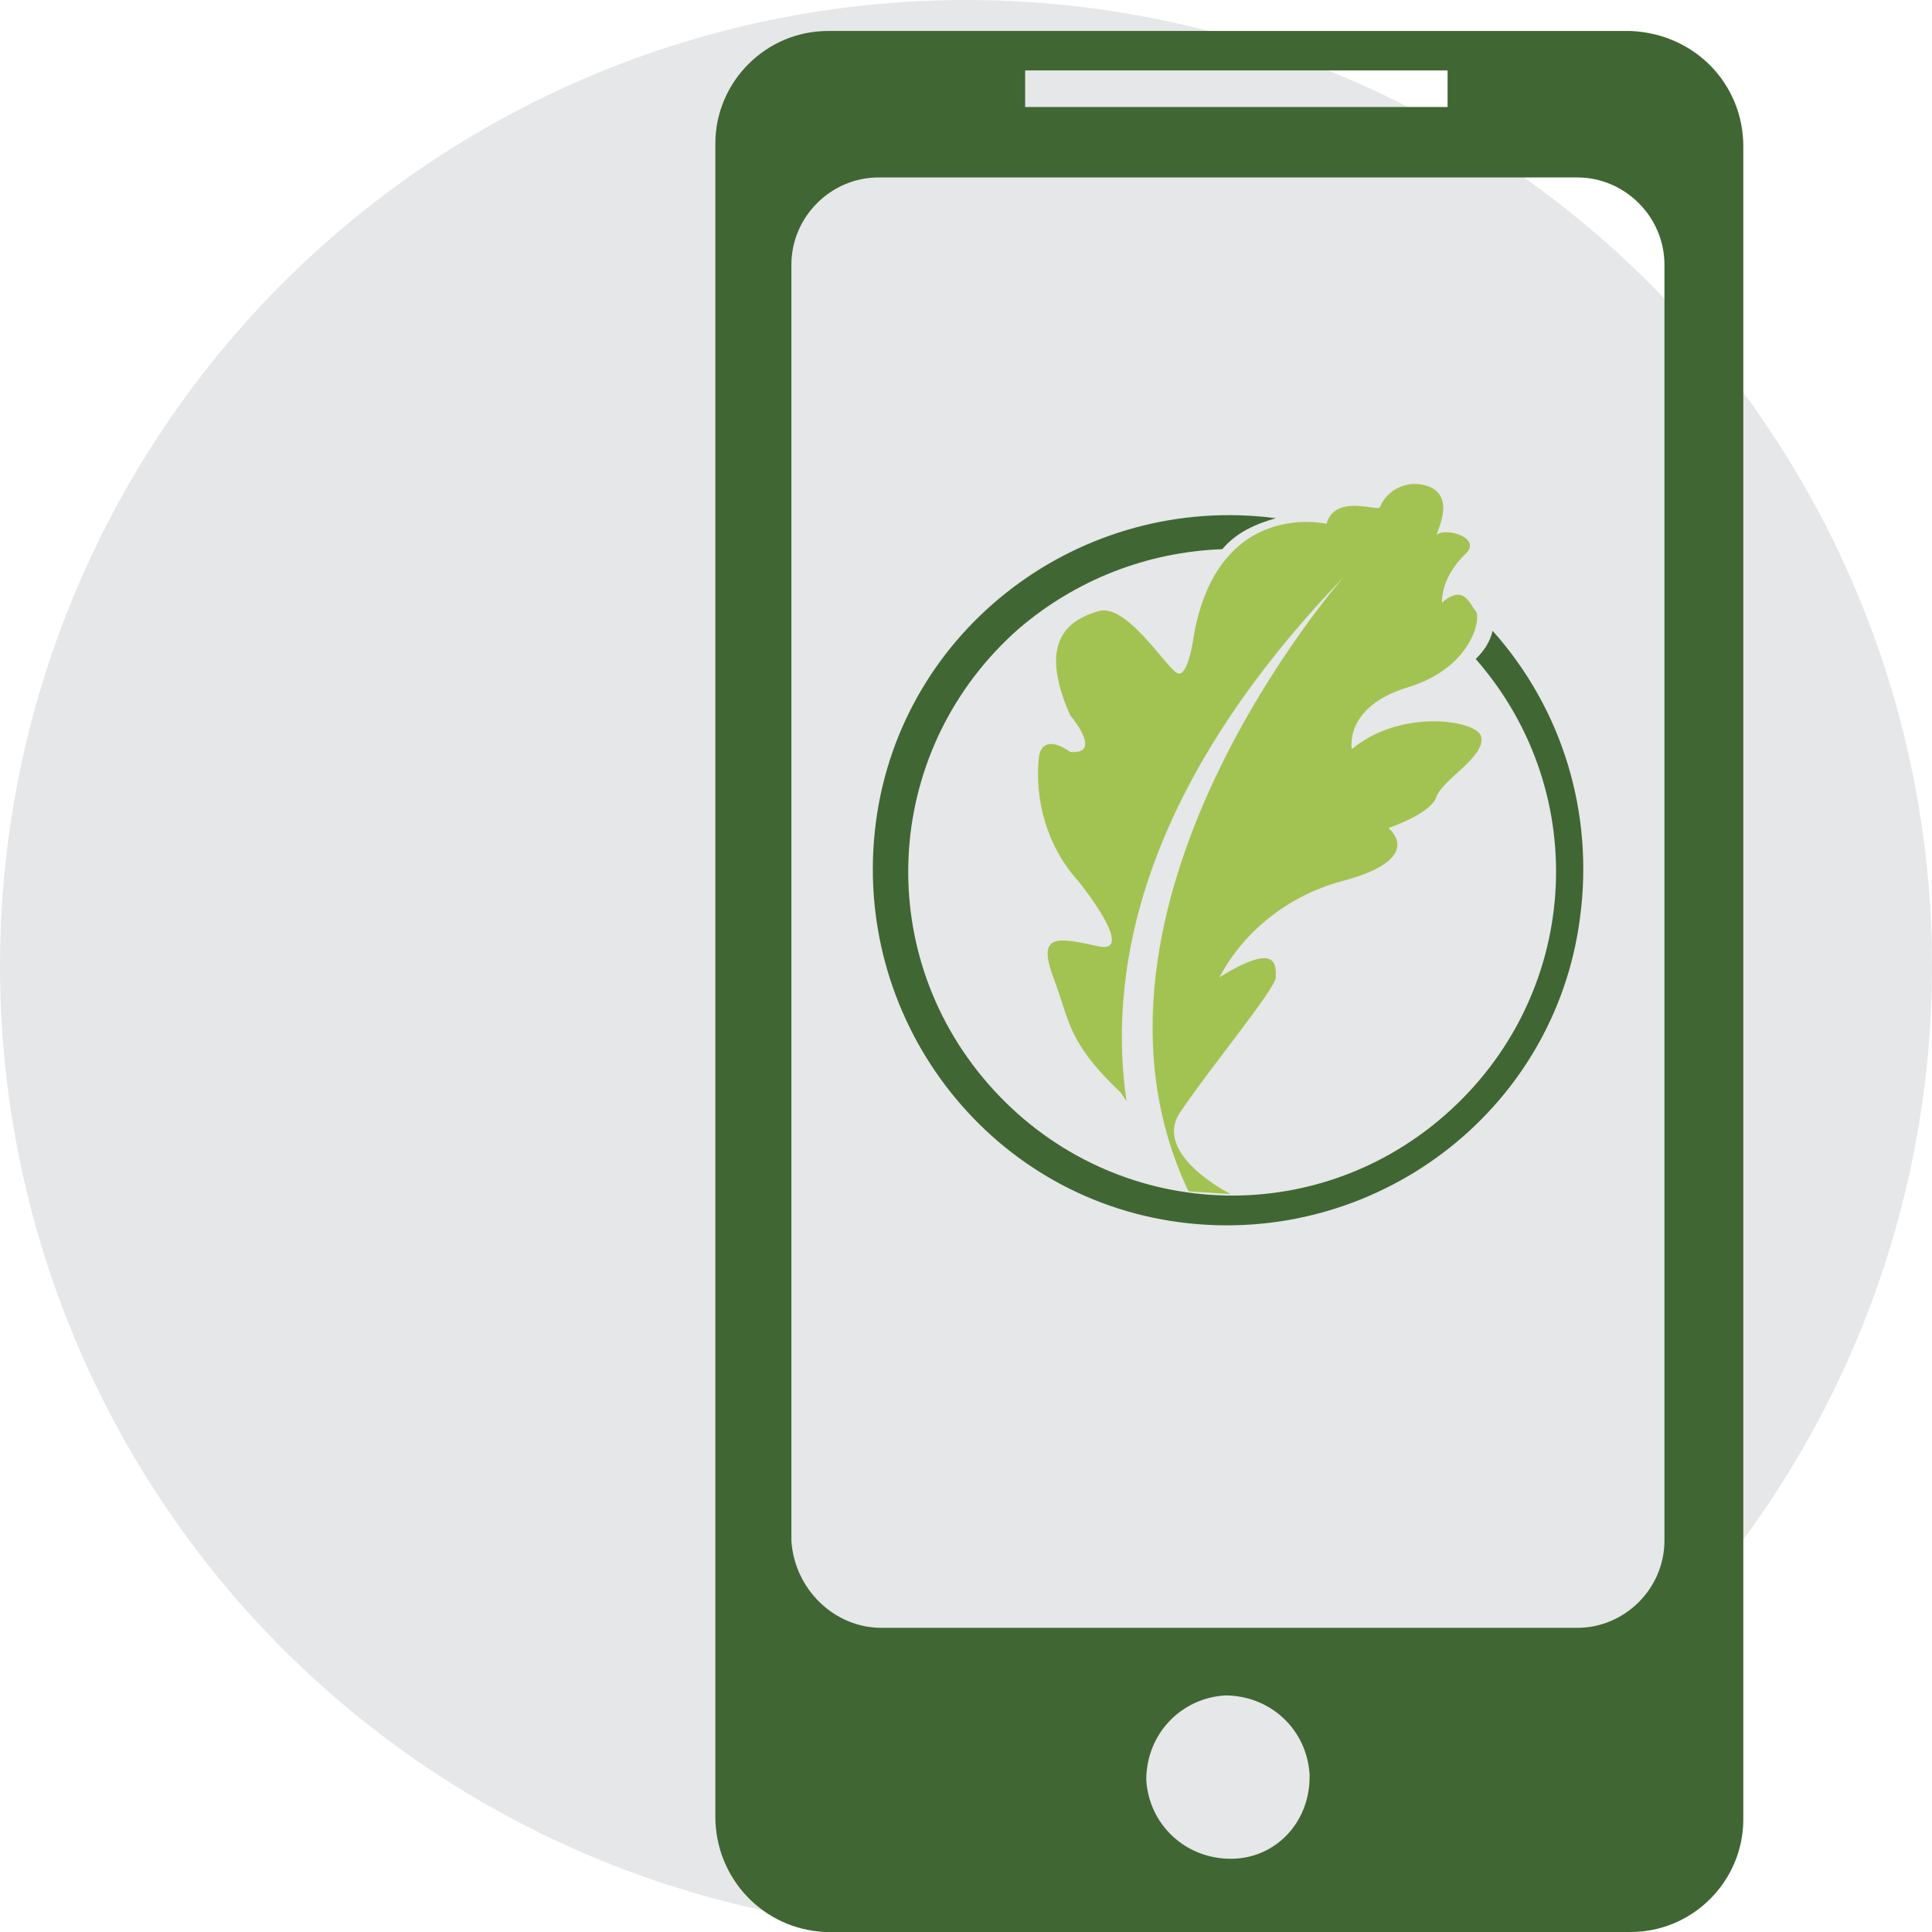 <?xml version="1.0" encoding="UTF-8"?> <!-- Generator: Adobe Illustrator 25.3.1, SVG Export Plug-In . SVG Version: 6.00 Build 0) --> <svg xmlns="http://www.w3.org/2000/svg" xmlns:xlink="http://www.w3.org/1999/xlink" version="1.1" id="Layer_1" x="0px" y="0px" viewBox="0 0 68.6 68.6" style="enable-background:new 0 0 68.6 68.6;" xml:space="preserve"> <style type="text/css"> .st0{fill:#E6E7E8;} .st1{fill:#406634;} .st2{fill:#A2C352;} </style> <circle class="st0" cx="34.3" cy="34.3" r="34.3"></circle> <path class="st1" d="M57.9,1.1H29.4c-2.2,0-4,1.8-4,4c0,0,0,0,0,0.1v59.3c0,2.2,1.7,4,3.9,4.1c0,0,0,0,0.1,0h28.5c2.2,0,4-1.8,4-4 c0,0,0,0,0-0.1V5.2C61.9,3,60.2,1.2,57.9,1.1C57.9,1.1,57.9,1.1,57.9,1.1z M36.4,2.5h15v1.3h-15V2.5z M43.7,66c-1.6,0-2.9-1.2-3-2.8 c0-1.6,1.2-2.9,2.8-3c1.6,0,2.9,1.2,3,2.8c0,0,0,0.1,0,0.1C46.5,64.7,45.3,66,43.7,66C43.7,66,43.7,66,43.7,66z M59.1,54.7 c0,1.7-1.4,3.1-3.1,3.1H31.3c-1.7,0-3.1-1.4-3.2-3.1c0,0,0,0,0,0V9.4c0-1.7,1.4-3.1,3.1-3.1H56c1.7,0,3.1,1.4,3.1,3.1V54.7z"></path> <path class="st2" d="M52.6,26.2c0-0.6-2.8-1.1-4.6,0.4c0,0-0.3-1.5,2-2.2s2.6-2.5,2.4-2.7s-0.4-1-1.2-0.3c0-0.6,0.3-1.2,0.8-1.7 c0.7-0.6-0.7-1-1-0.7c0.1-0.3,0.6-1.3-0.2-1.7c-0.7-0.3-1.5,0-1.8,0.7c0,0.2-1.6-0.5-1.9,0.6c0,0-3.8-0.9-4.7,3.9 c0,0-0.2,1.6-0.6,1.4S40,21.4,39,21.7s-2.2,1-1,3.7c0,0,1.2,1.4,0,1.3c0,0-0.9-0.7-1.1,0.1c-0.2,1.6,0.3,3.3,1.4,4.5 c0,0,2.1,2.6,0.7,2.3s-2.2-0.5-1.6,1.1s0.5,2.3,2.4,4.1l0.2,0.3c-0.6-4.1,0.1-10.7,7.7-18.6c0,0-10.3,11.7-5.5,21.8l1.5,0.1 c0,0-2.8-1.4-1.8-2.9s3.4-4.4,3.4-4.8s0.1-1.3-2,0c0.9-1.7,2.5-2.9,4.3-3.4c3.1-0.8,1.7-1.9,1.7-1.9s1.5-0.5,1.7-1.1 S52.7,26.9,52.6,26.2z"></path> <path class="st1" d="M53,22.4c-0.1,0.4-0.3,0.7-0.6,1c4.2,4.8,3.7,12-1.1,16.2c-4.8,4.2-12,3.7-16.2-1.1c-4.2-4.8-3.7-12,1.1-16.2 c2-1.7,4.5-2.7,7.2-2.8c0.5-0.6,1.2-0.9,1.9-1.1c-6.9-0.9-13.3,3.9-14.2,10.8c-0.9,6.9,3.9,13.3,10.8,14.2s13.3-3.9,14.2-10.8 C56.6,28.9,55.5,25.2,53,22.4L53,22.4z"></path> </svg> 